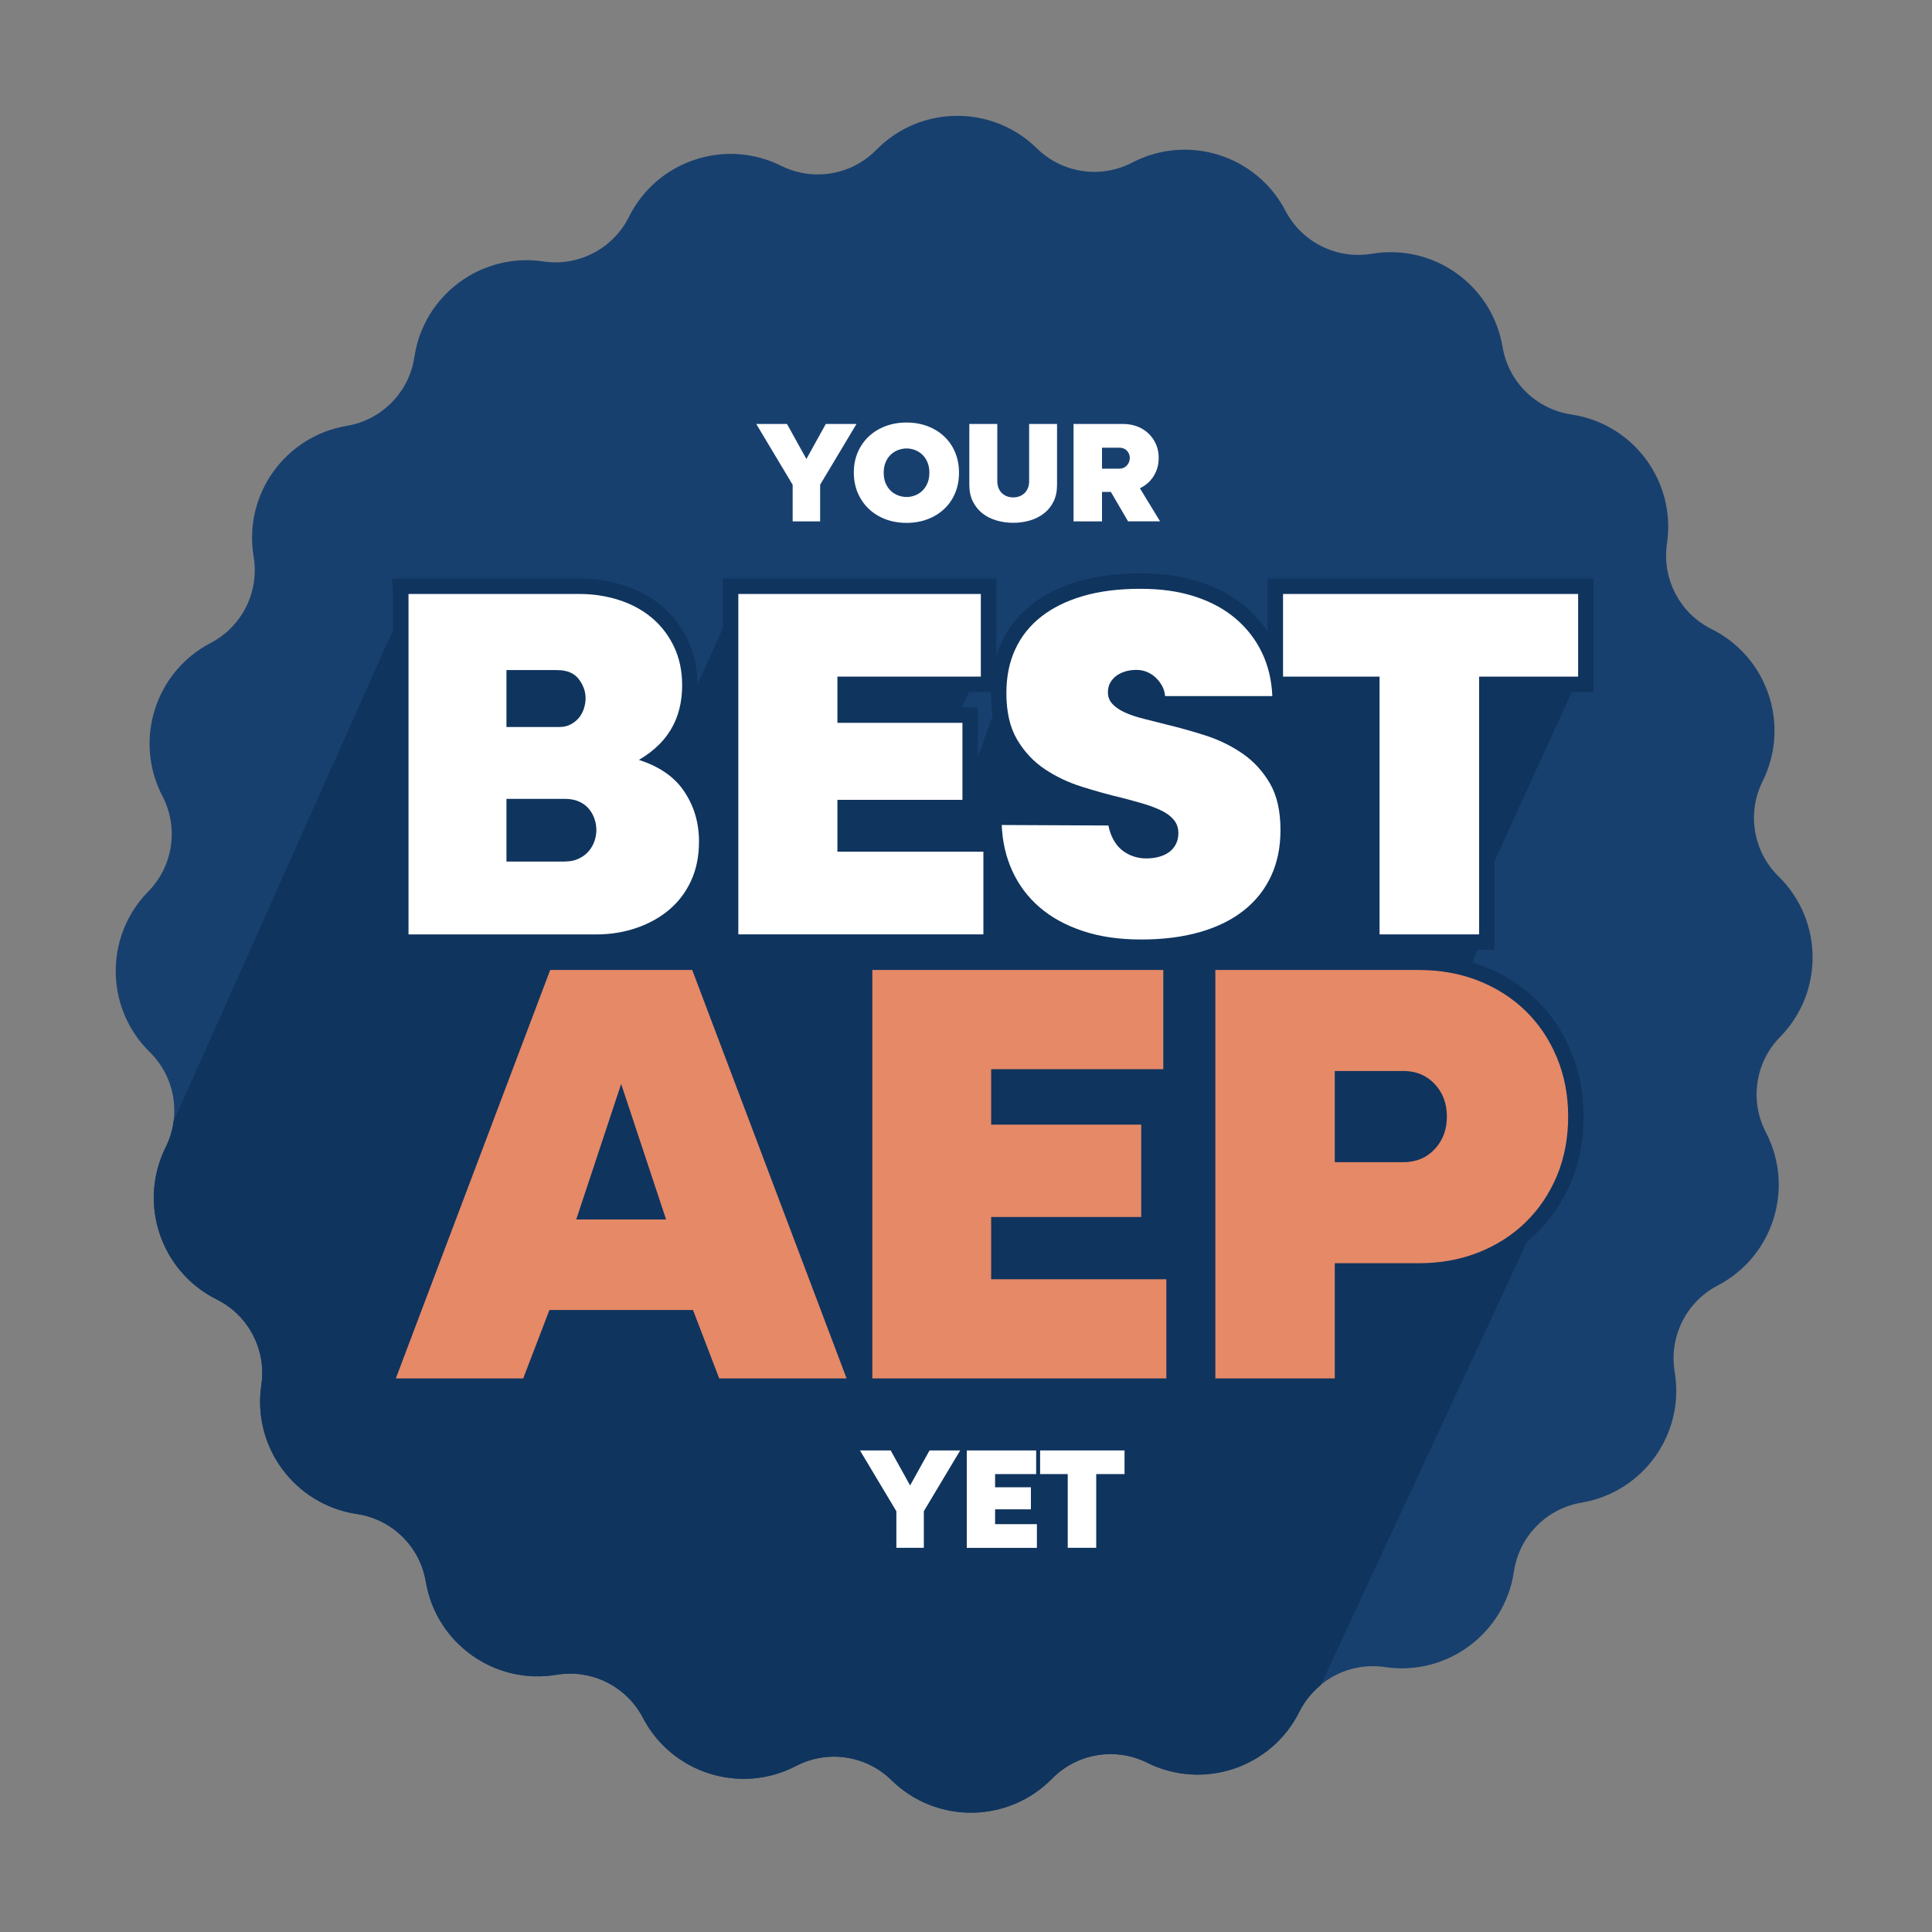 <?xml version="1.0" encoding="UTF-8"?>
<svg id="_Layer_" data-name="&amp;lt;Layer&amp;gt;" xmlns="http://www.w3.org/2000/svg" viewBox="0 0 500 500">
  <rect x="0" y="0" width="500" height="500" fill="#808080" stroke="none"/>
  <defs>
    <style>
      .cls-1 {
        fill: #e58967;
      }

      .cls-1, .cls-2, .cls-3, .cls-4 {
        stroke-width: 0px;
      }

      .cls-5 {
        stroke: #0f345e;
        stroke-miterlimit: 10;
        stroke-width: 8px;
      }

      .cls-5, .cls-4 {
        fill: #0f345e;
      }

      .cls-2 {
        fill: #18406f;
      }

      .cls-3 {
        fill: #fff;
      }
    </style>
  </defs>
  <path class="cls-2" d="M460.29,226.82h0c-6.57-6.44-8.23-16.38-4.13-24.62h0c7.23-14.53,1.32-32.16-13.21-39.4h0c-8.24-4.1-12.89-13.04-11.54-22.14h0c2.39-16.05-8.69-31-24.73-33.39h0c-9.1-1.35-16.29-8.41-17.82-17.49h0c-2.69-16-17.84-26.8-33.84-24.11h0c-9.07,1.52-18.09-2.97-22.35-11.13h0c-7.5-14.39-25.25-19.97-39.64-12.47h0c-8.16,4.25-18.13,2.77-24.69-3.68h0c-11.58-11.37-30.18-11.19-41.55.39h0c-6.44,6.57-16.38,8.23-24.62,4.13h0c-14.53-7.23-32.16-1.32-39.4,13.21h0c-4.1,8.24-13.04,12.89-22.14,11.54h0c-16.05-2.39-31,8.69-33.39,24.73h0c-1.35,9.1-8.41,16.29-17.49,17.82h0c-16,2.69-26.8,17.84-24.11,33.84h0c1.52,9.07-2.97,18.1-11.13,22.35h0c-14.39,7.5-19.97,25.25-12.47,39.64h0c4.25,8.16,2.77,18.13-3.68,24.69h0c-11.37,11.58-11.19,30.18.39,41.55h0c6.57,6.44,8.23,16.38,4.13,24.62h0c-7.23,14.53-1.32,32.16,13.21,39.4h0c8.24,4.1,12.89,13.04,11.54,22.14h0c-2.39,16.05,8.69,31,24.74,33.39h0c9.1,1.35,16.29,8.41,17.82,17.49h0c2.69,16,17.84,26.8,33.84,24.11h0c9.07-1.52,18.09,2.97,22.35,11.13h0c7.5,14.39,25.25,19.97,39.64,12.47h0c8.16-4.25,18.13-2.77,24.69,3.68h0c11.58,11.37,30.18,11.19,41.55-.39h0c6.44-6.57,16.38-8.23,24.62-4.13h0c14.53,7.23,32.16,1.32,39.4-13.21h0c4.1-8.24,13.04-12.89,22.14-11.54h0c16.05,2.39,31-8.69,33.39-24.74h0c1.35-9.1,8.41-16.29,17.49-17.82h0c16-2.69,26.8-17.84,24.11-33.84h0c-1.52-9.07,2.97-18.1,11.13-22.35h0c14.39-7.5,19.97-25.25,12.47-39.64h0c-4.25-8.16-2.77-18.13,3.68-24.69h0c11.37-11.58,11.19-30.18-.39-41.55Z"/>
  <path class="cls-4" d="M408.43,154.13h-73.04l-6.11,26.03-33.93-15.75,3.22-10.29h-16.92l-17.85,11.92-14.72,40.95-5.35-13.66,10.1-20.22-21.93-10.63s.22-3.8.64-8.37h-41.66l-24,53.34-10.38-9.3s4.36-31.3-6.49-33.75c-3.99-.9-6.79-5.2-8.75-10.29h-35.55l-60.79,136.09c-.3,2.29-.96,4.55-2.03,6.7h0c-7.23,14.53-1.32,32.16,13.21,39.4h0c8.24,4.1,12.89,13.04,11.54,22.14h0c-2.39,16.05,8.69,31,24.74,33.39h0c9.1,1.35,16.29,8.41,17.82,17.49h0c2.69,16,17.84,26.8,33.84,24.11h0c9.07-1.52,18.09,2.97,22.35,11.13h0c7.5,14.39,25.25,19.97,39.64,12.47h0c8.16-4.25,18.13-2.77,24.69,3.68h0c11.58,11.37,30.18,11.19,41.55-.39h0c6.44-6.57,16.38-8.23,24.62-4.13h0c14.53,7.23,32.16,1.32,39.4-13.21h0c1.35-2.72,3.26-4.99,5.5-6.84l61.13-131.37-20.12-44.72-7.02,2.99,8.06-21.22-5.37-.81,29.96-65.48v-21.39ZM366.6,266.95l.97-2.13,2.53.63-3.5,1.49Z"/>
  <g>
    <path class="cls-5" d="M142.37,251.03h36.78l39.95,105.7h-32.97l-7.45-19.45,2.54,1.75h-40.9l2.54-1.75-7.45,19.45h-32.97l39.95-105.7ZM147.28,315.6h26.95l-1.27,1.75-12.84-38.74h1.27l-12.84,38.74-1.27-1.75Z"/>
    <path class="cls-5" d="M301.85,331.06v25.67h-76.09v-105.7h75.3v25.67h-46.45l1.9-1.91v58.19l-1.9-1.91h47.24ZM295.35,291.05v23.91h-41.22v-23.91h41.22Z"/>
    <path class="cls-5" d="M314.53,251.03h52.63c5.6,0,10.75.93,15.46,2.79,4.7,1.86,8.77,4.46,12.21,7.81,3.43,3.35,6.13,7.36,8.08,12.04,1.96,4.68,2.93,9.78,2.93,15.3s-.98,10.76-2.93,15.39c-1.96,4.62-4.65,8.61-8.08,11.96-3.44,3.35-7.51,5.95-12.21,7.81-4.7,1.86-9.86,2.79-15.46,2.79h-24.1v-26.15h20.14c3.27,0,5.97-1.11,8.08-3.35,2.11-2.23,3.17-5.05,3.17-8.45s-1.06-6.22-3.17-8.45c-2.12-2.23-4.81-3.35-8.08-3.35h-19.66l1.9-1.91v81.47h-30.91v-105.7Z"/>
  </g>
  <g>
    <path class="cls-5" d="M105.72,153.72h44.26c3.52,0,6.89.51,10.11,1.53,3.21,1.02,6.03,2.52,8.46,4.52,2.42,1.99,4.36,4.47,5.81,7.44,1.45,2.97,2.18,6.36,2.18,10.17,0,2.13-.24,4.16-.73,6.11-.48,1.95-1.26,3.79-2.31,5.51-1.06,1.73-2.4,3.3-4.03,4.72-1.63,1.42-3.55,2.7-5.75,3.85l-.26-1.46c6.08,1.6,10.5,4.34,13.28,8.24,2.77,3.9,4.16,8.37,4.16,13.42,0,3.81-.68,7.2-2.05,10.17-1.37,2.97-3.26,5.47-5.68,7.51-2.42,2.04-5.27,3.61-8.52,4.72-3.26,1.11-6.74,1.66-10.44,1.66h-48.49v-88.1ZM146.28,222.95c1.32,0,2.49-.24,3.5-.73,1.01-.49,1.85-1.11,2.51-1.86.66-.75,1.17-1.61,1.52-2.59.35-.97.53-1.95.53-2.92,0-1.06-.18-2.08-.53-3.06-.35-.97-.86-1.84-1.52-2.59-.66-.75-1.5-1.35-2.51-1.79-1.01-.44-2.18-.66-3.5-.66h-17.18v-18.6h15.59c1.15,0,2.14-.22,2.97-.66.84-.44,1.54-1,2.11-1.66s1.01-1.46,1.32-2.39.46-1.84.46-2.72c0-1.77-.59-3.43-1.78-4.98-1.19-1.55-3.06-2.32-5.62-2.32h-14.67l1.59-1.6v52.75l-1.59-1.6h16.78Z"/>
    <path class="cls-5" d="M254.5,220.43v21.39h-63.42v-88.1h62.76v21.39h-38.71l1.59-1.6v48.5l-1.59-1.59h39.38ZM249.08,187.07v19.93h-34.35v-19.93h34.35Z"/>
    <path class="cls-5" d="M286.86,213.65c.26,1.33.68,2.52,1.26,3.59.57,1.06,1.27,1.95,2.11,2.66.84.71,1.8,1.26,2.91,1.66,1.1.4,2.27.6,3.5.6,1.15,0,2.22-.13,3.24-.4s1.89-.66,2.64-1.2,1.34-1.22,1.78-2.06c.44-.84.66-1.79.66-2.86,0-1.33-.37-2.46-1.12-3.39s-1.78-1.73-3.1-2.39-2.86-1.26-4.62-1.79-3.7-1.06-5.81-1.6c-3.35-.8-6.79-1.75-10.31-2.86-3.53-1.11-6.74-2.63-9.64-4.58-2.91-1.95-5.29-4.5-7.14-7.64-1.85-3.14-2.77-7.15-2.77-12.03,0-4.25.77-8.04,2.31-11.36,1.54-3.32,3.79-6.13,6.74-8.44,2.95-2.3,6.56-4.07,10.83-5.32,4.27-1.24,9.18-1.86,14.73-1.86s10,.66,14.14,1.99c4.14,1.33,7.66,3.24,10.57,5.71,2.91,2.48,5.17,5.4,6.8,8.77,1.63,3.37,2.53,7.13,2.71,11.3h-27.75c-.09-.97-.35-1.86-.79-2.66-.44-.8-.99-1.51-1.65-2.13-.66-.62-1.41-1.11-2.25-1.46-.84-.35-1.74-.53-2.71-.53-1.06,0-2.03.13-2.91.4-.88.27-1.65.64-2.31,1.13-.66.49-1.19,1.09-1.59,1.79-.4.71-.59,1.55-.59,2.53,0,1.15.4,2.15,1.19,2.99.79.84,1.87,1.57,3.24,2.19,1.37.62,2.95,1.15,4.76,1.6,1.81.44,3.72.93,5.75,1.46,3.35.8,6.76,1.75,10.24,2.86,3.48,1.11,6.67,2.66,9.58,4.65s5.28,4.56,7.13,7.71c1.85,3.14,2.77,7.2,2.77,12.16,0,4.43-.81,8.39-2.44,11.89-1.63,3.5-3.99,6.47-7.07,8.9-3.09,2.44-6.85,4.3-11.3,5.58-4.45,1.28-9.53,1.93-15.26,1.93s-10.66-.73-15.06-2.19c-4.41-1.46-8.13-3.5-11.17-6.11-3.04-2.61-5.39-5.73-7.07-9.37-1.67-3.63-2.6-7.62-2.77-11.96l27.62.13Z"/>
    <path class="cls-5" d="M332.05,153.72h76.37v21.39h-76.37v-21.39ZM357.03,173.12h25.76v68.7h-25.76v-68.7Z"/>
  </g>
  <g>
    <path class="cls-3" d="M195.73,109.72h7.94l5.25,9.47h-.45l5.25-9.47h7.94l-12.97,21.67-12.97-21.67ZM205.14,124.89h7.11v10.04h-7.11v-10.04Z"/>
    <path class="cls-3" d="M229.14,134.36c-1.66-.63-3.1-1.53-4.31-2.68-1.21-1.15-2.15-2.53-2.84-4.12-.68-1.6-1.02-3.36-1.02-5.28s.34-3.64,1.02-5.23,1.63-2.95,2.84-4.09c1.21-1.14,2.65-2.03,4.31-2.66,1.66-.63,3.49-.95,5.48-.95s3.78.32,5.44.95c1.66.63,3.1,1.52,4.31,2.66,1.21,1.14,2.15,2.51,2.82,4.11.67,1.6,1,3.35,1,5.25s-.33,3.69-1,5.28c-.67,1.6-1.61,2.97-2.82,4.11-1.21,1.14-2.65,2.03-4.31,2.66-1.66.63-3.48.95-5.44.95s-3.82-.32-5.48-.95ZM236.78,128.22c.71-.27,1.34-.66,1.89-1.18.55-.52,1-1.17,1.34-1.96s.51-1.7.51-2.74-.17-1.95-.51-2.74c-.34-.79-.79-1.44-1.34-1.96-.55-.52-1.19-.91-1.89-1.18s-1.42-.4-2.15-.4-1.46.13-2.17.4-1.35.66-1.91,1.18c-.55.52-1,1.17-1.34,1.96-.34.79-.51,1.7-.51,2.74s.17,1.95.51,2.74c.34.79.79,1.44,1.34,1.96.55.52,1.19.91,1.91,1.18s1.44.4,2.17.4,1.45-.13,2.15-.4Z"/>
    <path class="cls-3" d="M250.88,109.72h7.22v14.75c0,.71.11,1.34.34,1.88.23.55.53.99.91,1.33.38.34.81.6,1.3.78.49.18,1.01.27,1.57.27s1.08-.09,1.57-.27c.49-.18.93-.44,1.3-.78.38-.34.68-.79.91-1.33.23-.54.34-1.17.34-1.88v-14.75h7.22v15.81c0,1.62-.3,3.05-.91,4.28-.61,1.23-1.43,2.25-2.48,3.06-1.04.81-2.25,1.42-3.61,1.82s-2.8.61-4.31.61-2.99-.2-4.37-.61-2.58-1.01-3.61-1.82c-1.04-.81-1.86-1.83-2.48-3.06-.62-1.23-.93-2.65-.93-4.28v-15.81Z"/>
    <path class="cls-3" d="M277.83,109.72h12.81c1.34,0,2.56.22,3.69.65,1.12.43,2.09,1.04,2.91,1.83.82.79,1.46,1.71,1.93,2.77.47,1.06.7,2.24.7,3.54s-.23,2.48-.7,3.55c-.47,1.08-1.11,2-1.93,2.78-.82.77-1.79,1.38-2.91,1.81-1.12.43-2.35.65-3.69.65h-6.01v-6.01h5.07c.38,0,.73-.07,1.06-.21.33-.14.61-.34.85-.59.24-.25.43-.55.57-.89s.21-.7.21-1.08-.07-.73-.21-1.06c-.14-.33-.33-.61-.57-.86-.24-.24-.52-.42-.85-.55-.33-.13-.68-.19-1.06-.19h-4.95l.45-.46v19.54h-7.37v-25.21ZM287.21,126.83l7.11-1.6,5.9,9.69h-8.28l-4.73-8.1Z"/>
  </g>
  <g>
    <path class="cls-3" d="M222.57,375.37h7.94l5.25,9.47h-.45l5.25-9.47h7.94l-12.97,21.67-12.97-21.67ZM231.98,390.54h7.11v10.04h-7.11v-10.04Z"/>
    <path class="cls-3" d="M268.35,394.46v6.12h-18.15v-25.21h17.96v6.12h-11.08l.45-.46v13.88l-.45-.46h11.27ZM266.8,384.91v5.7h-9.83v-5.7h9.83Z"/>
    <path class="cls-3" d="M269.18,375.37h21.85v6.12h-21.85v-6.12ZM276.33,380.92h7.37v19.65h-7.37v-19.65Z"/>
  </g>
  <g>
    <path class="cls-1" d="M142.37,251.03h36.78l39.95,105.7h-32.97l-7.45-19.45,2.54,1.75h-40.9l2.54-1.75-7.45,19.45h-32.97l39.95-105.7ZM147.28,315.6h26.95l-1.27,1.75-12.84-38.74h1.27l-12.84,38.74-1.27-1.75Z"/>
    <path class="cls-1" d="M301.85,331.06v25.67h-76.09v-105.7h75.3v25.67h-46.45l1.9-1.91v58.19l-1.9-1.91h47.24ZM295.35,291.05v23.91h-41.22v-23.91h41.22Z"/>
    <path class="cls-1" d="M314.53,251.03h52.63c5.6,0,10.75.93,15.46,2.79,4.7,1.86,8.77,4.46,12.21,7.81,3.43,3.35,6.13,7.36,8.08,12.04,1.96,4.68,2.93,9.78,2.93,15.3s-.98,10.76-2.93,15.39c-1.96,4.62-4.65,8.61-8.08,11.96-3.44,3.35-7.51,5.95-12.21,7.81-4.7,1.86-9.86,2.79-15.46,2.79h-24.1v-26.15h20.14c3.27,0,5.97-1.11,8.08-3.35,2.11-2.23,3.17-5.05,3.17-8.45s-1.06-6.22-3.17-8.45c-2.12-2.23-4.81-3.35-8.08-3.35h-19.66l1.9-1.91v81.47h-30.91v-105.7Z"/>
  </g>
  <g>
    <path class="cls-3" d="M105.72,153.72h44.26c3.52,0,6.89.51,10.11,1.53,3.21,1.02,6.03,2.52,8.46,4.52,2.42,1.99,4.36,4.47,5.81,7.44,1.45,2.97,2.18,6.36,2.18,10.17,0,2.13-.24,4.16-.73,6.11-.48,1.95-1.26,3.79-2.31,5.51-1.06,1.73-2.4,3.3-4.03,4.72-1.63,1.42-3.55,2.7-5.75,3.85l-.26-1.46c6.08,1.6,10.5,4.34,13.28,8.24,2.77,3.9,4.16,8.37,4.16,13.42,0,3.81-.68,7.2-2.05,10.17-1.37,2.97-3.26,5.47-5.68,7.51-2.42,2.04-5.27,3.61-8.52,4.72-3.26,1.11-6.74,1.66-10.44,1.66h-48.49v-88.1ZM146.28,222.95c1.32,0,2.49-.24,3.5-.73,1.01-.49,1.85-1.11,2.51-1.86.66-.75,1.17-1.61,1.52-2.59.35-.97.53-1.95.53-2.92,0-1.06-.18-2.08-.53-3.06-.35-.97-.86-1.84-1.52-2.59-.66-.75-1.5-1.35-2.51-1.79-1.01-.44-2.18-.66-3.5-.66h-17.18v-18.6h15.59c1.15,0,2.14-.22,2.97-.66.84-.44,1.54-1,2.11-1.66s1.01-1.46,1.32-2.39.46-1.84.46-2.72c0-1.77-.59-3.43-1.78-4.98-1.19-1.55-3.06-2.32-5.62-2.32h-14.67l1.59-1.6v52.75l-1.59-1.6h16.78Z"/>
    <path class="cls-3" d="M254.5,220.43v21.39h-63.42v-88.1h62.76v21.39h-38.71l1.59-1.6v48.5l-1.59-1.59h39.38ZM249.08,187.07v19.93h-34.35v-19.93h34.35Z"/>
    <path class="cls-3" d="M286.86,213.65c.26,1.33.68,2.52,1.26,3.59.57,1.06,1.27,1.95,2.11,2.66.84.71,1.8,1.26,2.91,1.66,1.1.4,2.27.6,3.5.6,1.15,0,2.22-.13,3.24-.4s1.89-.66,2.64-1.2,1.34-1.22,1.78-2.06c.44-.84.66-1.79.66-2.86,0-1.33-.37-2.46-1.12-3.39s-1.78-1.73-3.1-2.39-2.86-1.26-4.62-1.79-3.7-1.06-5.81-1.6c-3.35-.8-6.79-1.75-10.31-2.86-3.53-1.11-6.74-2.63-9.64-4.58-2.91-1.95-5.29-4.5-7.14-7.64-1.85-3.14-2.77-7.15-2.77-12.03,0-4.25.77-8.04,2.31-11.36,1.54-3.32,3.79-6.13,6.74-8.44,2.95-2.3,6.56-4.07,10.83-5.32,4.27-1.24,9.18-1.86,14.73-1.86s10,.66,14.14,1.99c4.14,1.33,7.66,3.24,10.57,5.71,2.91,2.48,5.17,5.4,6.8,8.77,1.63,3.37,2.53,7.13,2.71,11.3h-27.75c-.09-.97-.35-1.86-.79-2.66-.44-.8-.99-1.51-1.65-2.13-.66-.62-1.41-1.11-2.25-1.46-.84-.35-1.74-.53-2.71-.53-1.06,0-2.03.13-2.91.4-.88.27-1.65.64-2.31,1.13-.66.49-1.19,1.09-1.59,1.79-.4.71-.59,1.55-.59,2.53,0,1.15.4,2.15,1.19,2.99.79.84,1.87,1.57,3.24,2.19,1.37.62,2.95,1.15,4.76,1.6,1.81.44,3.72.93,5.75,1.46,3.35.8,6.76,1.75,10.24,2.86,3.48,1.11,6.67,2.66,9.58,4.65s5.28,4.56,7.13,7.71c1.85,3.14,2.77,7.2,2.77,12.16,0,4.43-.81,8.39-2.44,11.89-1.63,3.5-3.99,6.47-7.07,8.9-3.09,2.44-6.85,4.3-11.3,5.58-4.45,1.28-9.53,1.93-15.26,1.93s-10.66-.73-15.06-2.19c-4.41-1.46-8.13-3.5-11.17-6.11-3.04-2.61-5.39-5.73-7.07-9.37-1.67-3.63-2.6-7.62-2.77-11.96l27.62.13Z"/>
    <path class="cls-3" d="M332.05,153.72h76.37v21.39h-76.37v-21.39ZM357.03,173.12h25.76v68.7h-25.76v-68.7Z"/>
  </g>
</svg>